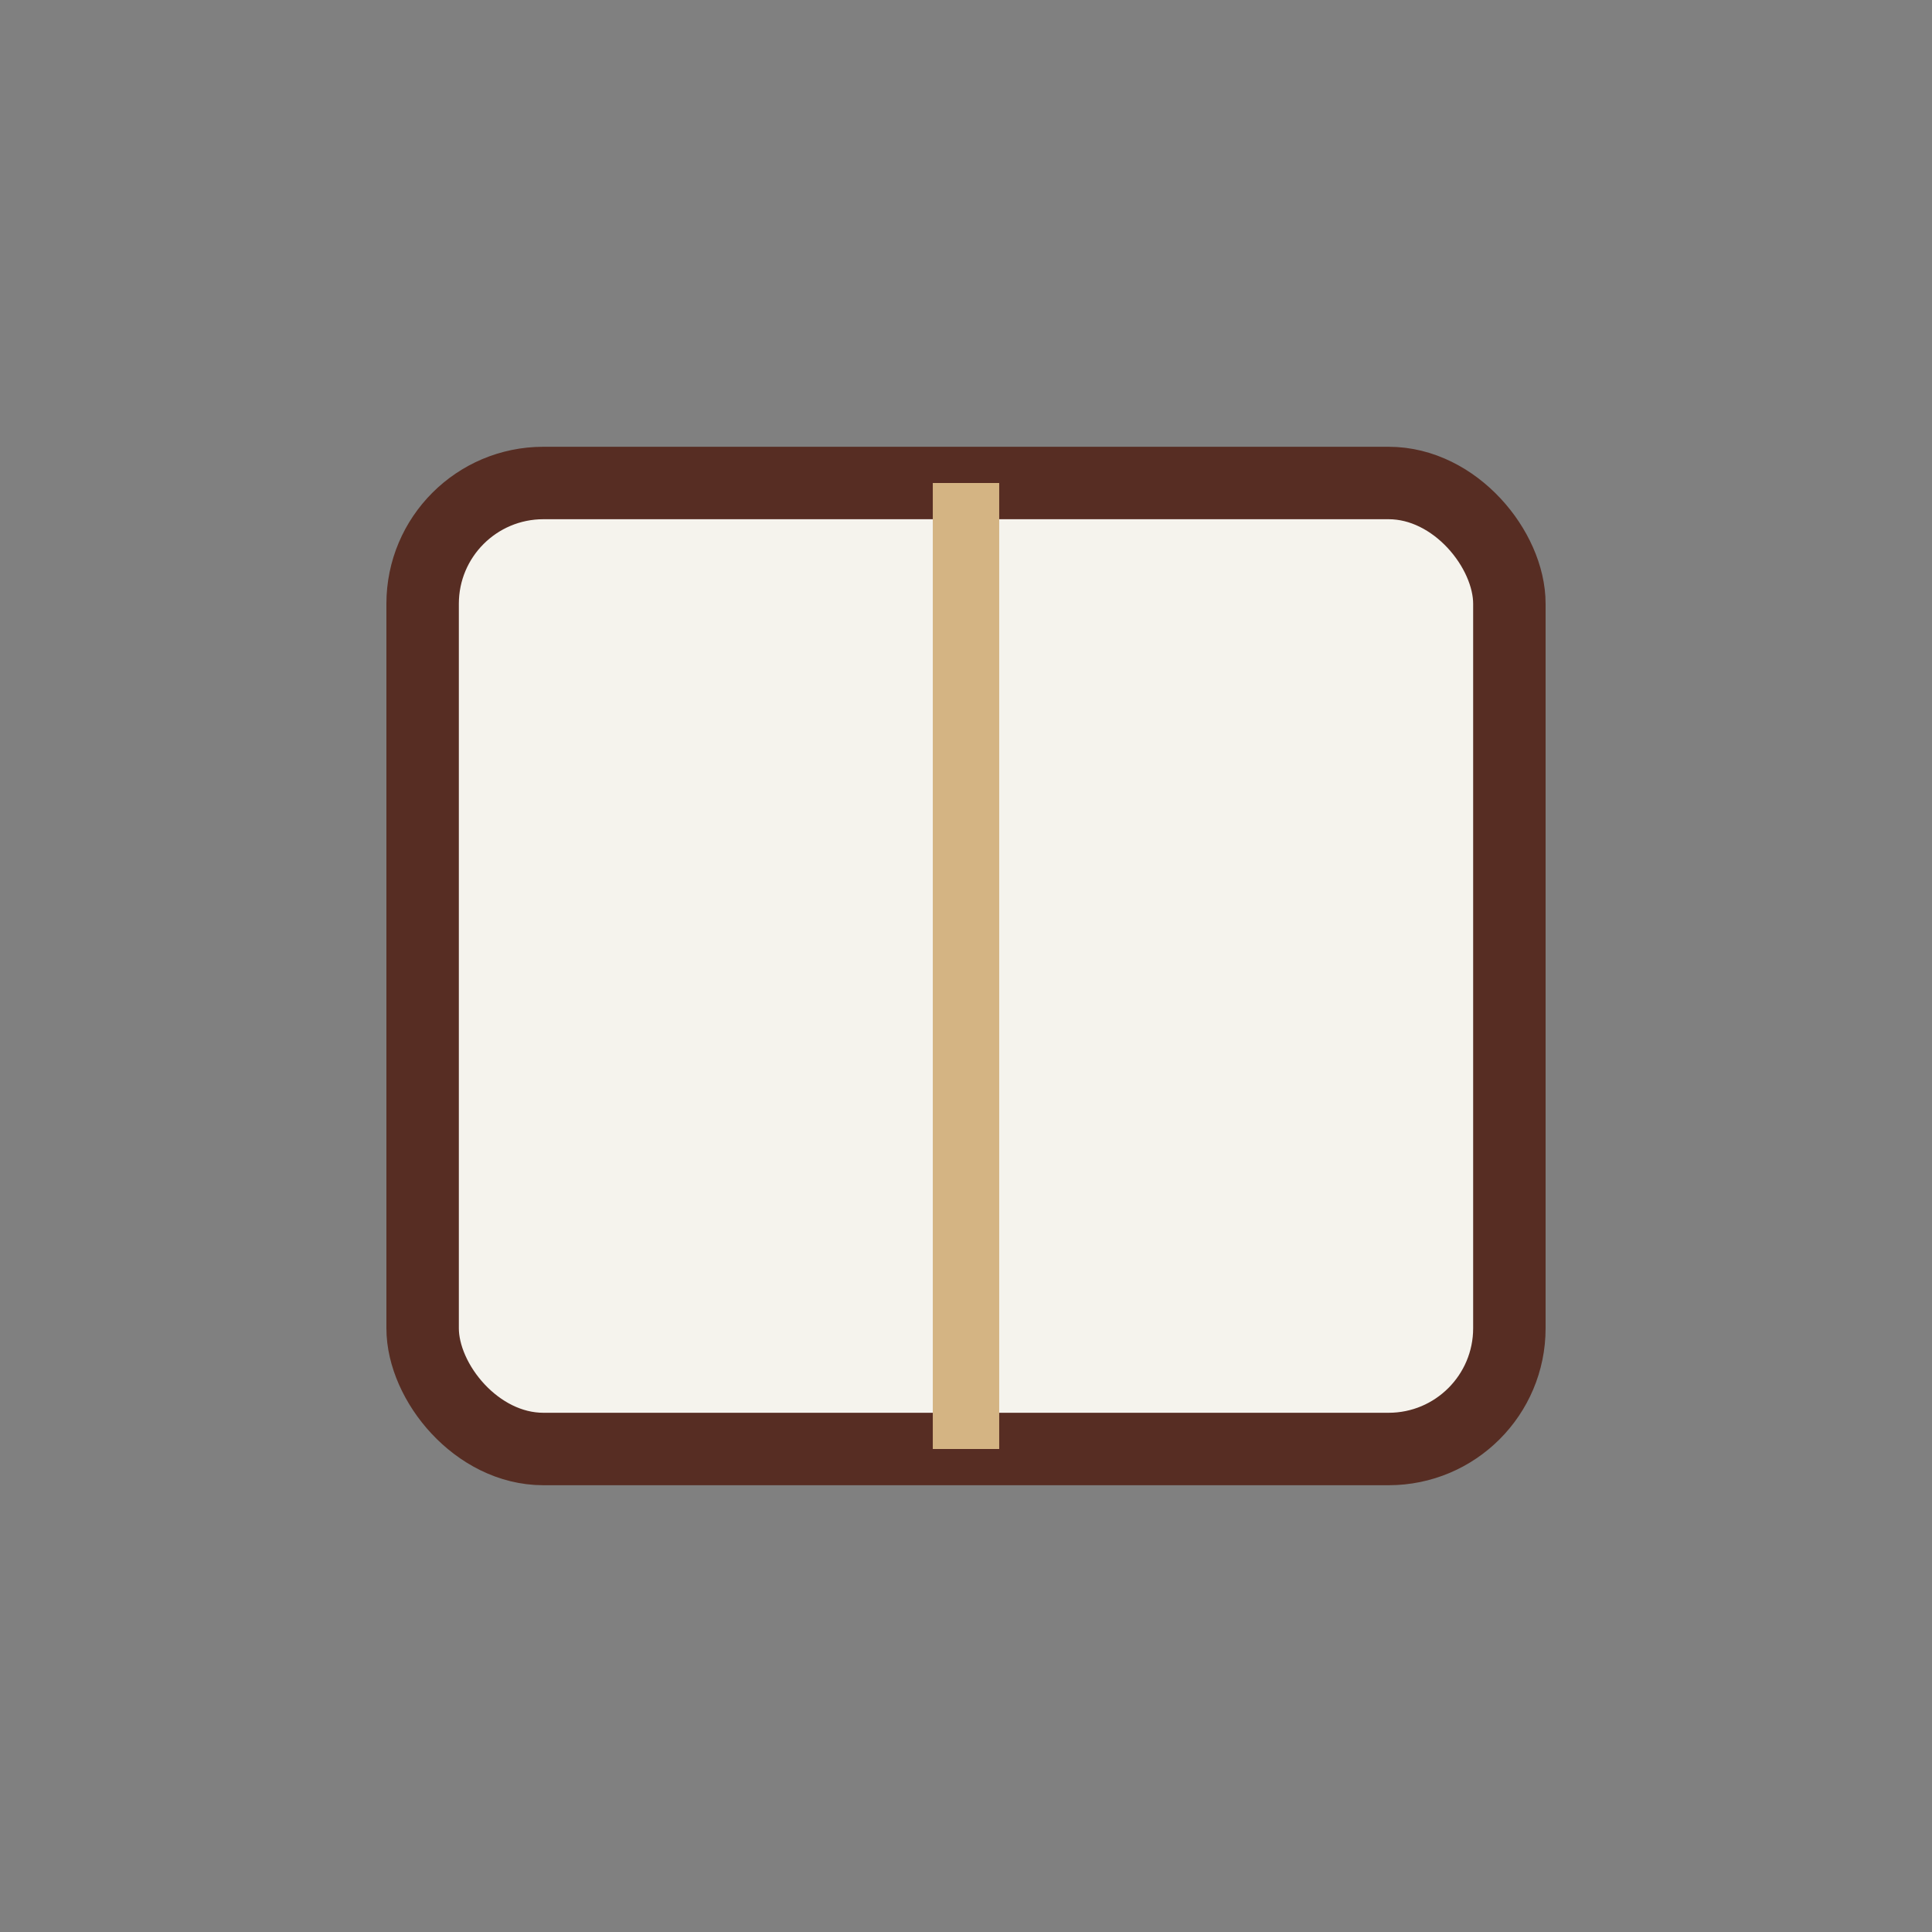 <?xml version="1.0" encoding="UTF-8"?>
<svg xmlns="http://www.w3.org/2000/svg" width="32" height="32" viewBox="0 0 32 32"><rect x="0" y="0" width="32" height="32" fill="#808080" stroke="none"/><rect x="7" y="8" width="18" height="16" rx="2" fill="#F5F3ED" stroke="#572D23" stroke-width="1.2"/><line x1="16" y1="8" x2="16" y2="24" stroke="#D4B483" stroke-width="1.1"/></svg>